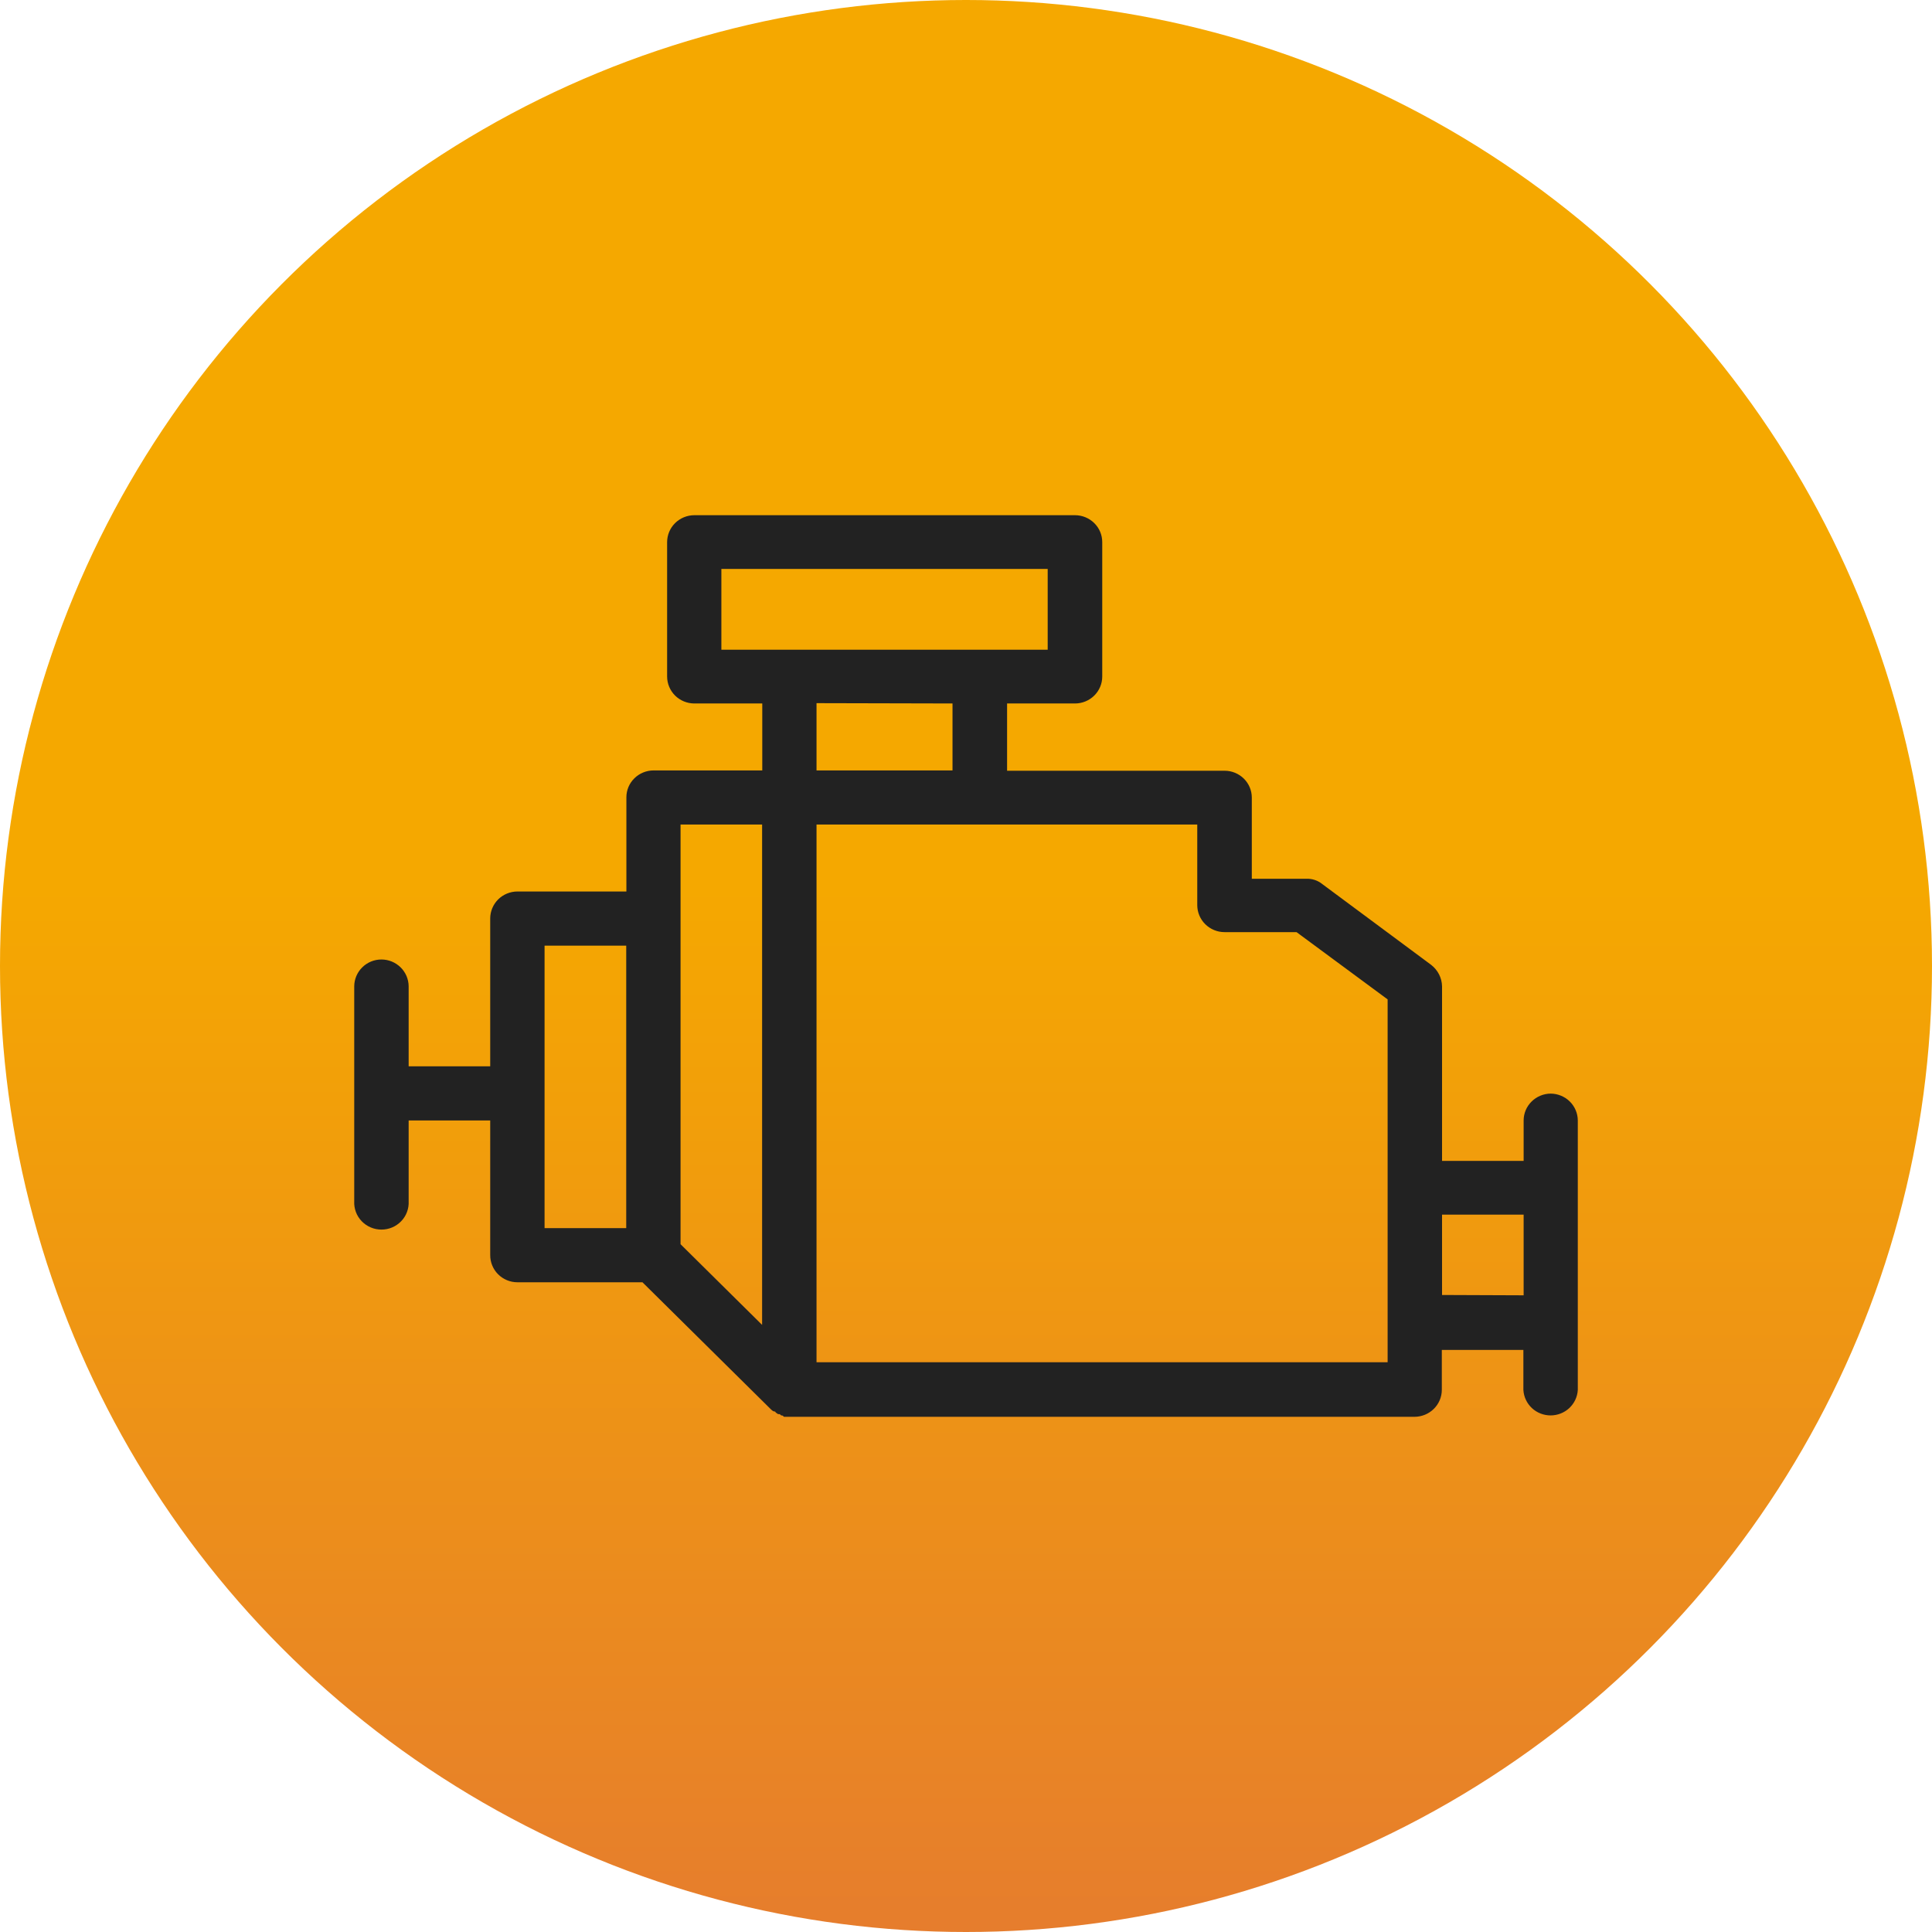 <svg width="60" height="60" viewBox="0 0 60 60" fill="none" xmlns="http://www.w3.org/2000/svg">
<circle cx="30" cy="30" r="30" fill="url(#paint0_linear_639_11)"/>
<path d="M48.161 33.963C47.938 33.964 47.724 34.052 47.566 34.208C47.407 34.364 47.318 34.576 47.318 34.797V36.052H44.784V30.632C44.782 30.503 44.75 30.376 44.691 30.26C44.632 30.145 44.548 30.044 44.445 29.964L41.068 27.458C40.928 27.343 40.749 27.283 40.566 27.291H38.876V24.77C38.876 24.549 38.787 24.337 38.629 24.181C38.471 24.025 38.256 23.936 38.033 23.936H31.276V21.847H33.388C33.611 21.846 33.825 21.758 33.983 21.602C34.142 21.445 34.231 21.233 34.231 21.012V16.835C34.231 16.613 34.142 16.401 33.983 16.245C33.825 16.089 33.611 16.001 33.388 16H21.562C21.338 16.001 21.124 16.089 20.966 16.245C20.808 16.401 20.719 16.613 20.718 16.835V21.012C20.719 21.233 20.808 21.445 20.966 21.602C21.124 21.758 21.338 21.846 21.562 21.847H23.673V23.926H20.296C20.073 23.927 19.859 24.015 19.701 24.171C19.542 24.327 19.453 24.539 19.453 24.76V27.686H16.068C15.845 27.687 15.63 27.775 15.472 27.931C15.314 28.088 15.225 28.3 15.224 28.521V33.116H12.691V30.632C12.69 30.411 12.6 30.199 12.442 30.043C12.283 29.886 12.069 29.798 11.845 29.798C11.621 29.798 11.407 29.886 11.249 30.043C11.091 30.199 11.002 30.411 11.001 30.632V37.304C10.995 37.417 11.012 37.531 11.052 37.638C11.091 37.745 11.153 37.842 11.232 37.925C11.311 38.007 11.406 38.073 11.512 38.118C11.617 38.163 11.731 38.186 11.846 38.186C11.961 38.186 12.075 38.163 12.181 38.118C12.286 38.073 12.382 38.007 12.46 37.925C12.54 37.842 12.601 37.745 12.64 37.638C12.68 37.531 12.697 37.417 12.691 37.304V34.797H15.224V38.975C15.223 39.086 15.244 39.196 15.286 39.298C15.328 39.401 15.389 39.494 15.468 39.573C15.546 39.651 15.64 39.714 15.743 39.757C15.846 39.8 15.956 39.822 16.068 39.822H19.952L23.922 43.749C23.965 43.791 24.007 43.834 24.05 43.834C24.056 43.834 24.061 43.835 24.066 43.837C24.072 43.839 24.076 43.842 24.08 43.846C24.084 43.85 24.087 43.855 24.089 43.86C24.092 43.865 24.093 43.87 24.093 43.876C24.133 43.876 24.133 43.916 24.175 43.916C24.218 43.916 24.218 43.916 24.261 43.958C24.304 43.958 24.304 43.958 24.346 44H43.931C44.154 43.999 44.369 43.911 44.527 43.755C44.686 43.599 44.776 43.387 44.777 43.165V41.923H47.31V43.165C47.322 43.379 47.416 43.58 47.573 43.728C47.73 43.875 47.939 43.957 48.155 43.957C48.371 43.957 48.58 43.875 48.737 43.728C48.894 43.58 48.988 43.379 49 43.165V34.797C48.999 34.576 48.909 34.364 48.751 34.208C48.592 34.052 48.378 33.964 48.154 33.963H48.161ZM22.403 17.669H32.537V20.178H22.403V17.669ZM29.581 21.847V23.926H25.358V21.837L29.581 21.847ZM16.912 29.368H19.448V38.141H16.912V29.368ZM21.135 28.531V25.607H23.668V41.146L21.135 38.64V28.531ZM43.094 42.306H25.358V25.607H37.182V28.113C37.183 28.335 37.273 28.547 37.431 28.703C37.59 28.859 37.804 28.948 38.028 28.948H40.265L43.094 31.037V42.306ZM44.784 40.217V37.721H47.318V40.227L44.784 40.217Z" fill="#222222"/>
<defs>
<linearGradient id="paint0_linear_639_11" x1="30" y1="0" x2="30" y2="60" gradientUnits="userSpaceOnUse">
<stop offset="0.458" stop-color="#F5A800"/>
<stop offset="1" stop-color="#E67D2D"/>
</linearGradient>
</defs>
</svg>
